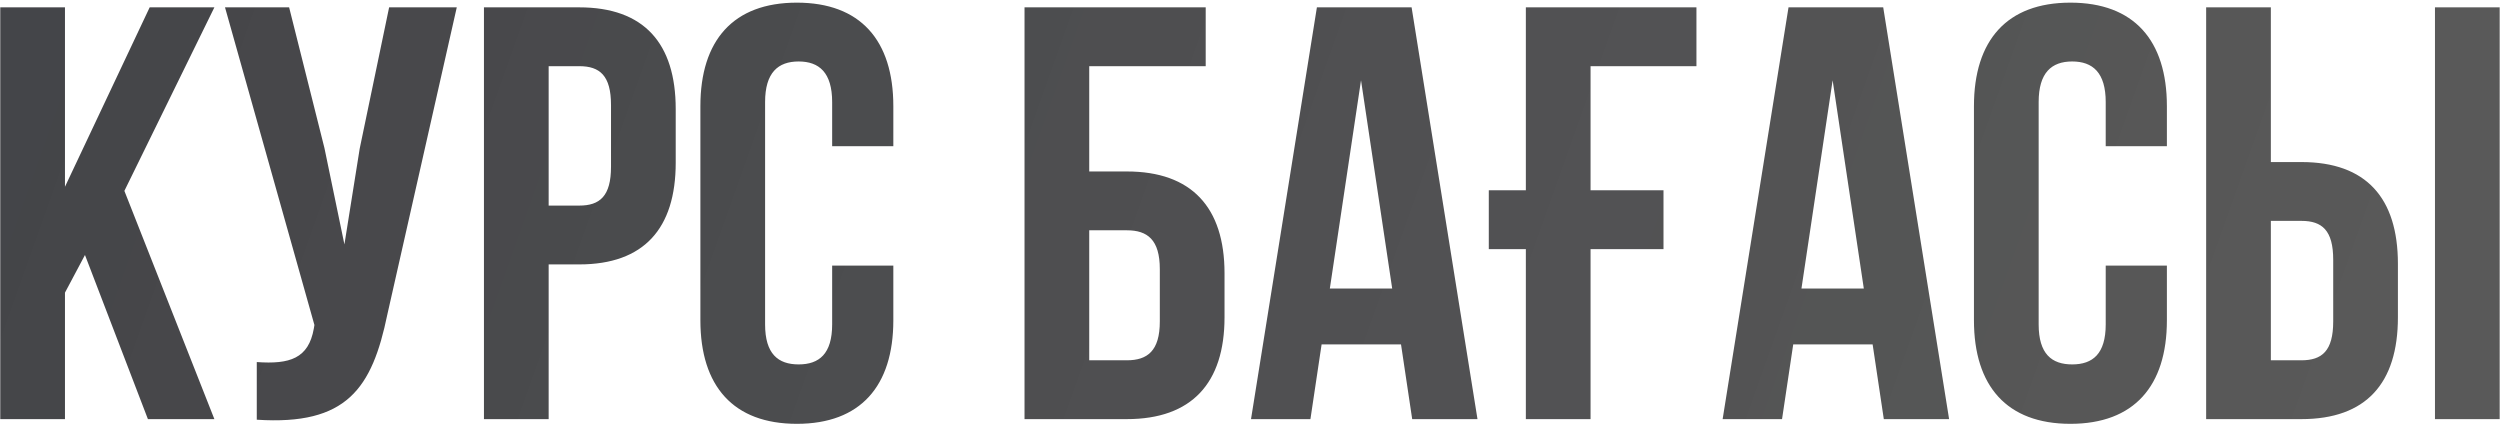 <?xml version="1.0" encoding="UTF-8"?> <svg xmlns="http://www.w3.org/2000/svg" width="340" height="58" viewBox="0 0 340 58" fill="none"> <path d="M20.116 57L11.556 34.68L8.836 39.8V57H0.036V1H8.836V25.4L20.356 1H29.156L16.916 25.96L29.156 57H20.116ZM62.121 1L52.681 42.76C50.601 52.84 47.161 57.88 34.921 57.08V49.24C39.401 49.56 41.961 48.76 42.681 44.68L42.761 44.2L30.601 1H39.321L44.121 20.12L46.841 33.24L48.921 20.2L52.921 1H62.121ZM78.777 1C87.577 1 91.897 5.88 91.897 14.84V22.12C91.897 31.08 87.577 35.96 78.777 35.96H74.617V57H65.817V1H78.777ZM78.777 9H74.617V27.96H78.777C81.577 27.96 83.097 26.68 83.097 22.68V14.28C83.097 10.28 81.577 9 78.777 9ZM113.173 36.12H121.493V43.56C121.493 52.52 117.013 57.64 108.373 57.64C99.733 57.64 95.253 52.52 95.253 43.56V14.44C95.253 5.48 99.733 0.36 108.373 0.36C117.013 0.36 121.493 5.48 121.493 14.44V19.88H113.173V13.88C113.173 9.88 111.413 8.36 108.613 8.36C105.813 8.36 104.053 9.88 104.053 13.88V44.12C104.053 48.12 105.813 49.56 108.613 49.56C111.413 49.56 113.173 48.12 113.173 44.12V36.12ZM153.255 57H139.335V1H163.975V9H148.135V23.32H153.255C162.055 23.32 166.535 28.2 166.535 37.16V43.16C166.535 52.12 162.055 57 153.255 57ZM148.135 49H153.255C156.055 49 157.735 47.72 157.735 43.72V36.6C157.735 32.6 156.055 31.32 153.255 31.32H148.135V49ZM191.978 1L200.938 57H192.058L190.538 46.84H179.738L178.218 57H170.138L179.098 1H191.978ZM185.098 10.92L180.858 39.24H189.338L185.098 10.92ZM202.476 33.88V25.88H207.516V1H230.716V9H216.316V25.88H226.236V33.88H216.316V57H207.516V33.88H202.476ZM256.118 1L265.078 57H256.198L254.678 46.84H243.878L242.358 57H234.278L243.238 1H256.118ZM249.238 10.92L244.998 39.24H253.478L249.238 10.92ZM286.377 36.12H294.697V43.56C294.697 52.52 290.217 57.64 281.577 57.64C272.937 57.64 268.457 52.52 268.457 43.56V14.44C268.457 5.48 272.937 0.36 281.577 0.36C290.217 0.36 294.697 5.48 294.697 14.44V19.88H286.377V13.88C286.377 9.88 284.617 8.36 281.817 8.36C279.017 8.36 277.257 9.88 277.257 13.88V44.12C277.257 48.12 279.017 49.56 281.817 49.56C284.617 49.56 286.377 48.12 286.377 44.12V36.12ZM312.996 57H300.036V1H308.836V22.04H312.996C321.796 22.04 326.116 26.92 326.116 35.88V43.16C326.116 52.12 321.796 57 312.996 57ZM308.836 49H312.996C315.796 49 317.316 47.72 317.316 43.72V35.32C317.316 31.32 315.796 30.04 312.996 30.04H308.836V49ZM339.956 57H331.156V1H339.956V57Z" fill="url(#paint0_linear_662_59)"></path> <defs> <linearGradient id="paint0_linear_662_59" x1="-121.621" y1="-3" x2="298.239" y2="146.575" gradientUnits="userSpaceOnUse"> <stop stop-color="#3C3D42"></stop> <stop offset="1" stop-color="#474747" stop-opacity="0.9"></stop> </linearGradient> </defs> </svg> 